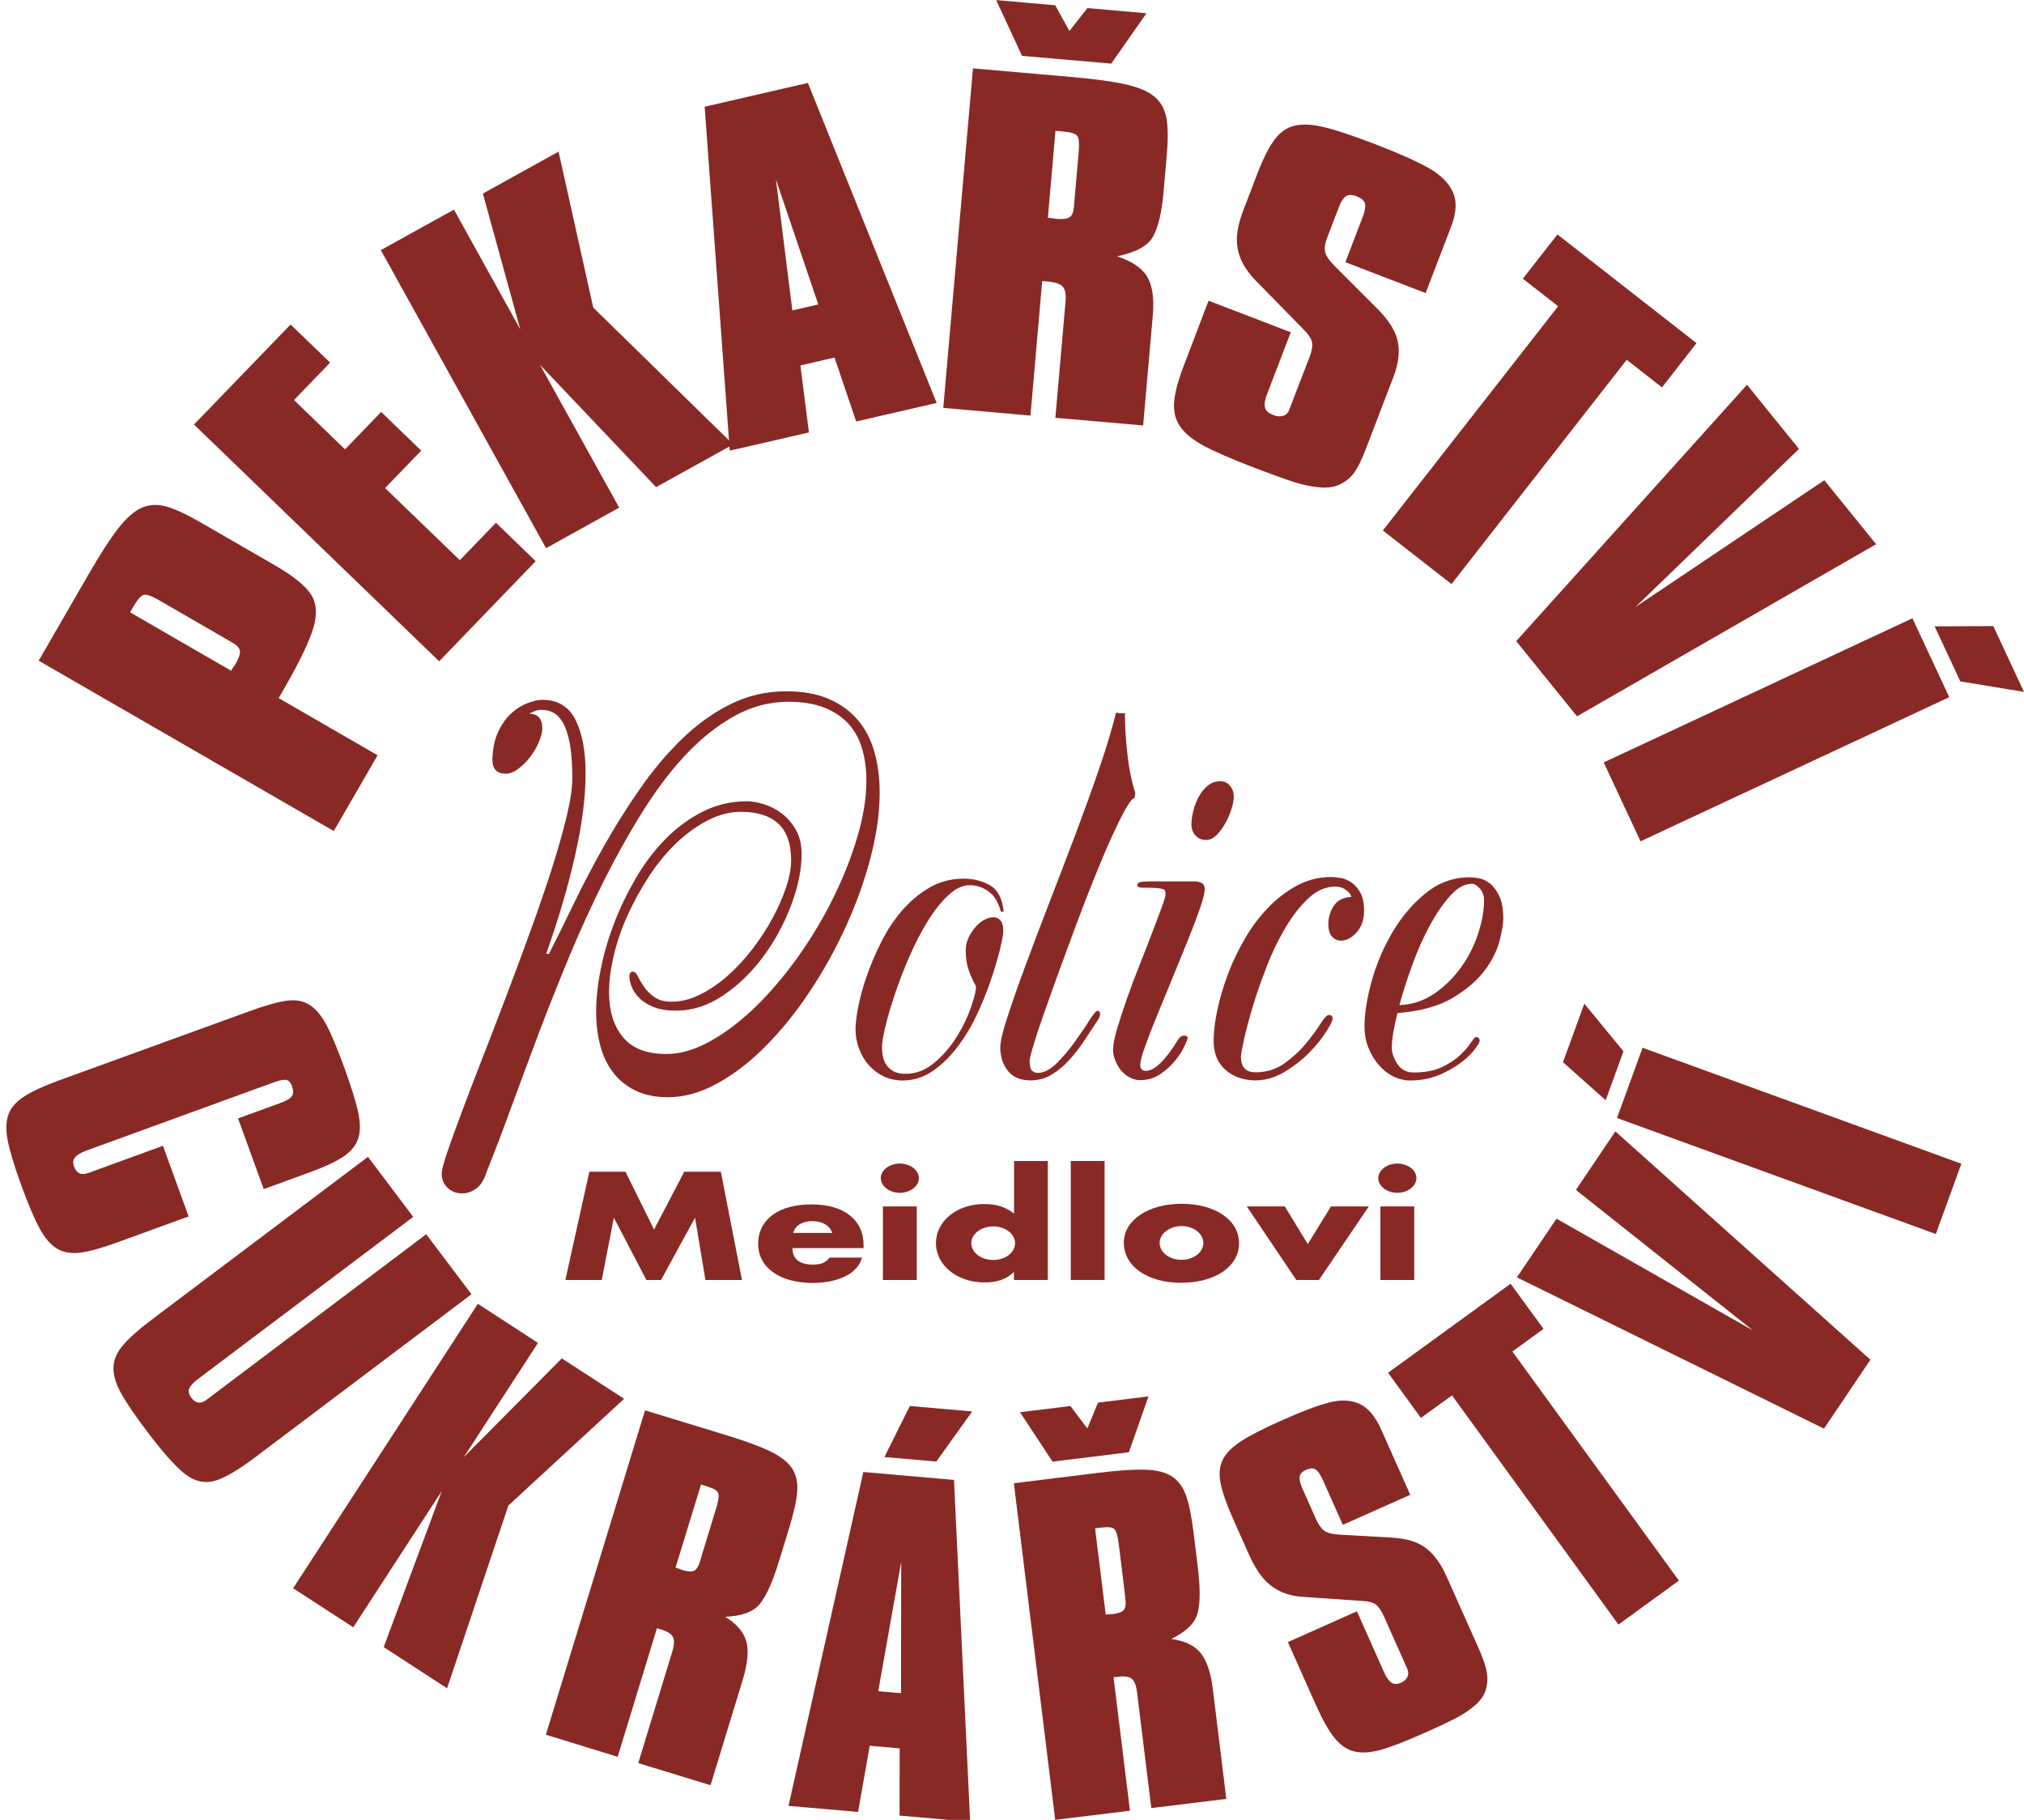 <?xml version="1.0" encoding="utf-8"?>
<!-- Generator: Adobe Illustrator 25.2.1, SVG Export Plug-In . SVG Version: 6.00 Build 0)  -->
<svg version="1.1" id="Vrstva_1" xmlns="http://www.w3.org/2000/svg" xmlns:xlink="http://www.w3.org/1999/xlink" x="0px" y="0px"
	 viewBox="0 0 238 213.98" width="238" height="214" style="enable-background:new 0 0 238 213.98;" xml:space="preserve">
<style type="text/css">
	.st0{fill:#882926;}
</style>
<polygon class="st0" points="190.9,123.61 188.81,129.36 183.79,124.89 186.3,118.01 "/>
<rect x="205.96" y="114.27" transform="matrix(0.342 -0.94 0.94 0.342 12.289 285.977)" class="st0" width="8.79" height="39.88"/>
<polygon class="st0" points="214.48,167.98 178.37,150.19 183.03,143.29 206.15,156.45 185.31,139.91 189.95,133.03 219.94,159.88 
	"/>
<polygon class="st0" points="190.31,191.02 170.74,164.07 167.08,166.72 163.22,161.41 177.63,150.94 181.5,156.25 177.84,158.91 
	197.42,185.85 "/>
<path class="st0" d="M151.44,193.08l8.12-3.62l3.18,7.14c0.27,0.61,0.56,1.03,0.87,1.24c0.3,0.22,0.68,0.22,1.14,0.01
	c0.37-0.16,0.61-0.39,0.75-0.68c0.14-0.3,0.13-0.62-0.03-0.97l-2.72-6.11c-0.31-0.7-0.64-1.18-0.98-1.43
	c-0.34-0.25-0.92-0.4-1.74-0.43l-6.7-0.46c-1.08-0.06-2.01-0.29-2.81-0.67c-0.79-0.38-1.48-0.92-2.05-1.61
	c-0.58-0.7-1.11-1.59-1.6-2.69l-1.89-4.25c-0.77-1.73-1.25-3.13-1.46-4.21c-0.21-1.08-0.11-2,0.3-2.77
	c0.41-0.78,1.14-1.49,2.19-2.16c1.05-0.67,2.67-1.49,4.86-2.47c2.32-1.03,4.14-1.71,5.49-2.05c1.34-0.34,2.51-0.28,3.51,0.18
	c1,0.45,1.85,1.47,2.56,3.05l3.4,7.64l-7.93,3.53l-2.32-5.21c-0.3-0.67-0.58-1.1-0.87-1.29c-0.27-0.19-0.68-0.17-1.19,0.06
	c-0.44,0.2-0.67,0.48-0.7,0.84c-0.02,0.36,0.1,0.84,0.38,1.45l1.54,3.46c0.29,0.64,0.6,1.09,0.95,1.36
	c0.34,0.27,0.93,0.43,1.76,0.48l6.12,0.35c1.76,0.09,3.12,0.49,4.08,1.22c0.97,0.72,1.79,1.85,2.47,3.39l3.7,8.3
	c0.49,1.1,0.82,2,0.97,2.71c0.15,0.7,0.15,1.39-0.02,2.07c-0.16,0.68-0.54,1.3-1.14,1.87c-0.6,0.56-1.34,1.08-2.21,1.55
	c-0.88,0.47-2.2,1.1-3.98,1.89c-2.14,0.95-3.82,1.6-5.03,1.95c-1.22,0.34-2.25,0.41-3.13,0.21c-0.87-0.2-1.65-0.74-2.34-1.58
	c-0.69-0.85-1.43-2.16-2.23-3.95L151.44,193.08z"/>
<polygon class="st0" points="123.77,171.86 119.94,166.05 125.87,165.32 127.86,167.96 129.11,164.92 135.05,164.19 132.74,170.76 
	"/>
<path class="st0" d="M124.08,213.98l-4.86-39.58l9.99-1.23c2.33-0.29,4.15-0.4,5.47-0.36c1.32,0.04,2.35,0.3,3.09,0.77
	c0.74,0.47,1.29,1.19,1.67,2.19c0.36,0.99,0.66,2.44,0.9,4.35l0.5,4.09c0.31,2.5,0.3,4.33-0.02,5.5c-0.32,1.16-1.36,2.16-3.09,3
	c1.6,0.22,2.75,0.78,3.47,1.68c0.71,0.89,1.18,2.31,1.42,4.25l1.58,12.88l-8.82,1.08l-1.67-13.59c-0.1-0.8-0.3-1.34-0.61-1.6
	c-0.31-0.27-0.85-0.35-1.64-0.25l-0.52,0.06l1.93,15.69L124.08,213.98z M132.22,186.97l-0.67-5.43c-0.11-0.91-0.28-1.48-0.49-1.72
	c-0.21-0.24-0.72-0.31-1.52-0.21l-0.77,0.09l1.25,10.14c0.2-0.02,0.35-0.03,0.46-0.04c0.1,0,0.22-0.01,0.35-0.01
	c0.67-0.08,1.12-0.24,1.32-0.49c0.2-0.24,0.26-0.66,0.19-1.26L132.22,186.97z"/>
<polygon class="st0" points="110.1,171.85 104,171.32 106.99,165.32 114.32,165.96 "/>
<path class="st0" d="M92.72,212.34l8.8-39.26l10.66,0.93l1.9,40.2l-8.3-0.73l0.01-7.9l-3.52-0.31l-1.37,7.78L92.72,212.34z
	 M103.27,198.86l2.68,0.23l0.02-15.43L103.27,198.86z"/>
<path class="st0" d="M82.61,182.59l1.6-5.23c0.27-0.88,0.35-1.46,0.26-1.77c-0.1-0.3-0.53-0.57-1.3-0.81l-0.74-0.23l-2.99,9.77
	c0.19,0.06,0.33,0.11,0.44,0.15c0.1,0.04,0.21,0.08,0.33,0.13c0.65,0.2,1.12,0.23,1.41,0.09c0.28-0.14,0.51-0.49,0.69-1.07
	L82.61,182.59z M64.19,203.97l11.66-38.14l9.62,2.94c2.24,0.69,3.96,1.32,5.14,1.9c1.18,0.58,2.02,1.23,2.51,1.96
	c0.48,0.73,0.7,1.62,0.63,2.68c-0.07,1.06-0.39,2.5-0.95,4.34l-1.21,3.95c-0.74,2.41-1.49,4.08-2.26,5.01
	c-0.77,0.93-2.12,1.42-4.05,1.49c1.37,0.85,2.2,1.84,2.49,2.94c0.28,1.1,0.14,2.59-0.43,4.46l-3.79,12.41l-8.5-2.6l4-13.1
	c0.24-0.77,0.27-1.35,0.09-1.71c-0.17-0.37-0.64-0.67-1.39-0.9l-0.5-0.15l-4.62,15.12L64.19,203.97z"/>
<polygon class="st0" points="51.95,175.31 41.54,191.34 34.47,186.75 56.19,153.3 63.26,157.9 54.54,171.33 66.06,159.72 
	73.39,164.47 59.78,177.02 52.57,198.51 45.12,193.67 "/>
<path class="st0" d="M43.27,136.02l5.32,7.06l-25.3,19.06c-0.56,0.42-0.91,0.8-1.04,1.13c-0.13,0.33-0.05,0.69,0.24,1.07
	c0.51,0.68,1.1,0.77,1.78,0.26l25.85-19.48l5.32,7.06l-25.49,19.21c-2.06,1.55-3.66,2.47-4.82,2.76c-1.14,0.29-2.28,0.01-3.38-0.84
	c-1.1-0.85-2.6-2.54-4.48-5.03c-1.42-1.88-2.43-3.37-3.04-4.47c-0.6-1.1-0.9-2.09-0.89-2.98c0.01-0.89,0.37-1.76,1.08-2.61
	c0.71-0.85,1.83-1.85,3.35-3L43.27,136.02z"/>
<path class="st0" d="M29.29,118.91c1.82-0.66,3.26-1.08,4.32-1.23c1.05-0.17,1.95-0.03,2.7,0.41c0.75,0.45,1.42,1.22,2.01,2.3
	c0.6,1.1,1.32,2.81,2.17,5.15c0.81,2.24,1.35,3.98,1.63,5.23c0.26,1.25,0.27,2.29,0,3.1c-0.27,0.81-0.84,1.51-1.73,2.12
	c-0.89,0.6-2.28,1.24-4.18,1.93l-5.2,1.89l-3.02-8.31l4.98-1.81c0.71-0.26,1.16-0.52,1.35-0.8c0.2-0.27,0.2-0.67,0-1.21
	c-0.17-0.47-0.42-0.7-0.76-0.72c-0.34-0.01-0.83,0.1-1.47,0.34l-21.92,7.98c-0.66,0.24-1.11,0.51-1.35,0.8
	c-0.24,0.29-0.27,0.65-0.11,1.09c0.29,0.8,0.84,1.05,1.67,0.75l8.78-3.2l3.02,8.31l-8.36,3.04c-1.83,0.67-3.28,1.07-4.35,1.21
	c-1.07,0.14-1.99-0.01-2.75-0.46c-0.76-0.44-1.45-1.25-2.08-2.41c-0.62-1.16-1.33-2.82-2.12-5c-0.81-2.21-1.33-3.95-1.59-5.19
	c-0.25-1.25-0.24-2.27,0.03-3.09c0.27-0.83,0.88-1.54,1.82-2.17c0.94-0.62,2.31-1.25,4.11-1.91L29.29,118.91z"/>
<path class="st0" d="M176.77,108.06c0,0.52-0.14,1.35-0.42,2.49c-0.28,1.14-0.85,2.3-1.71,3.48c-0.87,1.18-2.12,2.27-3.76,3.26
	c-1.64,1-3.83,1.6-6.56,1.83c-0.44,1.77-0.66,3.12-0.66,4.04c0,0.63,0.22,1.27,0.66,1.94c0.44,0.66,1.07,1,1.88,1
	c1.36,0,2.49-0.21,3.37-0.64c0.89-0.42,1.6-0.9,2.16-1.44c0.55-0.53,0.97-1.01,1.24-1.44c0.28-0.42,0.47-0.64,0.58-0.64
	c0.3,0,0.44,0.15,0.44,0.44c0,0.15-0.18,0.47-0.55,0.97c-0.37,0.5-0.91,1.02-1.63,1.58c-0.72,0.55-1.59,1.04-2.6,1.47
	c-1.01,0.42-2.15,0.64-3.4,0.64c-0.7,0-1.37-0.17-2.02-0.5c-0.65-0.33-1.22-0.79-1.71-1.38c-0.5-0.59-0.89-1.26-1.19-2.02
	c-0.3-0.76-0.44-1.56-0.44-2.41c0-1.59,0.29-3.39,0.86-5.42c0.57-2.03,1.39-3.95,2.46-5.75c1.07-1.81,2.37-3.33,3.9-4.56
	c1.53-1.24,3.25-1.85,5.17-1.85c0.26,0,0.61,0.04,1.05,0.11c0.44,0.07,0.88,0.28,1.3,0.61c0.42,0.33,0.79,0.83,1.11,1.49
	C176.62,106.01,176.77,106.92,176.77,108.06 M173.07,103.91c-0.85,0-1.7,0.47-2.54,1.41c-0.85,0.94-1.65,2.11-2.41,3.51
	c-0.76,1.4-1.44,2.94-2.05,4.62c-0.61,1.68-1.12,3.25-1.52,4.73c1.55-0.07,2.93-0.53,4.15-1.38c1.22-0.85,2.26-1.88,3.13-3.1
	c0.87-1.22,1.53-2.54,1.99-3.95c0.46-1.42,0.69-2.72,0.69-3.9c0-0.55-0.17-1.01-0.5-1.38C173.68,104.09,173.36,103.91,173.07,103.91
	z"/>
<path class="st0" d="M160.4,107.06c0,1.07-0.3,1.93-0.88,2.57c-0.59,0.65-1.2,0.97-1.83,0.97c-0.41,0-0.76-0.16-1.05-0.47
	c-0.3-0.31-0.44-0.82-0.44-1.52c0-0.74,0.21-1.44,0.64-2.1c0.42-0.66,1.12-1.01,2.07-1.05c-0.07-0.3-0.29-0.57-0.64-0.83
	c-0.35-0.26-0.77-0.39-1.24-0.39c-1.14,0-2.2,0.46-3.18,1.38c-0.98,0.92-1.88,2.08-2.71,3.48c-0.83,1.4-1.57,2.93-2.21,4.59
	c-0.65,1.66-1.19,3.23-1.63,4.7c-0.44,1.48-0.78,2.76-1.02,3.84c-0.24,1.09-0.36,1.76-0.36,2.02c0,1.22,0.57,1.83,1.71,1.83
	c1.29,0,2.43-0.35,3.4-1.05c0.98-0.7,1.82-1.47,2.52-2.32c0.7-0.85,1.27-1.62,1.71-2.32c0.44-0.7,0.77-1.05,1-1.05
	c0.3,0,0.44,0.15,0.44,0.44c0,0.22-0.25,0.73-0.75,1.52c-0.5,0.79-1.16,1.61-1.99,2.46c-0.83,0.85-1.8,1.6-2.9,2.27
	c-1.11,0.66-2.25,1-3.43,1c-1.4,0-2.57-0.41-3.51-1.22c-0.94-0.81-1.41-1.95-1.41-3.43c0-1.07,0.15-2.29,0.44-3.65
	c0.29-1.36,0.71-2.76,1.24-4.18c0.53-1.42,1.2-2.81,1.99-4.18c0.79-1.36,1.71-2.58,2.74-3.65c1.03-1.07,2.17-1.94,3.4-2.6
	c1.24-0.66,2.55-1,3.96-1c0.33,0,0.72,0.04,1.16,0.11c0.44,0.07,0.87,0.25,1.27,0.53c0.41,0.28,0.76,0.67,1.05,1.19
	C160.25,105.48,160.4,106.18,160.4,107.06"/>
<path class="st0" d="M140.1,96.94c0-0.48,0.07-1.01,0.22-1.6c0.15-0.59,0.36-1.14,0.64-1.66c0.28-0.52,0.63-0.95,1.05-1.3
	c0.42-0.35,0.93-0.53,1.52-0.53c0.44,0,0.81,0.18,1.11,0.55c0.3,0.37,0.44,0.79,0.44,1.27c0,0.41-0.09,0.89-0.28,1.47
	c-0.18,0.57-0.42,1.12-0.72,1.66c-0.3,0.53-0.64,1-1.02,1.38c-0.39,0.39-0.8,0.58-1.24,0.58c-0.52,0-0.93-0.18-1.24-0.53
	C140.26,97.89,140.1,97.46,140.1,96.94"/>
<path class="st0" d="M133.74,104.13c0-0.18,0.08-0.31,0.25-0.39c0.17-0.07,0.73-0.11,1.69-0.11h4.76c0.29,0,0.57,0.06,0.83,0.17
	c0.26,0.11,0.39,0.37,0.39,0.77c0,0.41-0.18,1.14-0.55,2.21c-0.37,1.07-0.84,2.31-1.41,3.73c-0.57,1.42-1.18,2.91-1.83,4.48
	c-0.65,1.57-1.25,3.05-1.83,4.45c-0.57,1.4-1.04,2.62-1.41,3.65c-0.37,1.03-0.55,1.73-0.55,2.1c0,0.48,0.22,0.72,0.66,0.72
	c1.03,0,2.3-1.24,3.82-3.71c0.11-0.18,0.24-0.3,0.39-0.36c0.15-0.06,0.26-0.08,0.33-0.08c0.07,0,0.16,0.03,0.25,0.08
	c0.09,0.05,0.14,0.12,0.14,0.19s-0.12,0.38-0.36,0.91c-0.24,0.53-0.6,1.11-1.08,1.71c-0.48,0.61-1.07,1.15-1.77,1.63
	c-0.7,0.48-1.49,0.72-2.38,0.72c-0.44,0-0.87-0.11-1.27-0.33c-0.41-0.22-0.75-0.51-1.02-0.86c-0.28-0.35-0.5-0.74-0.66-1.16
	c-0.17-0.42-0.25-0.84-0.25-1.24c0-0.55,0.16-1.36,0.47-2.41c0.31-1.05,0.69-2.21,1.13-3.48c0.44-1.27,0.94-2.6,1.49-3.98
	c0.55-1.38,1.05-2.65,1.49-3.82c0.44-1.16,0.82-2.16,1.13-2.99c0.31-0.83,0.47-1.36,0.47-1.58c0-0.18-0.02-0.32-0.06-0.42
	c-0.04-0.09-0.15-0.17-0.33-0.22c-0.18-0.05-0.47-0.09-0.86-0.11c-0.39-0.02-0.93-0.03-1.63-0.03c-0.07,0-0.15-0.02-0.22-0.06
	C133.81,104.28,133.74,104.21,133.74,104.13"/>
<path class="st0" d="M133.41,93.84c-0.22,0-0.57,0.42-1.05,1.27c-0.48,0.85-1.03,1.96-1.66,3.35c-0.63,1.38-1.3,2.97-2.02,4.76
	c-0.72,1.79-1.43,3.62-2.13,5.5c-0.7,1.88-1.38,3.73-2.05,5.56c-0.66,1.83-1.25,3.48-1.77,4.95c-0.52,1.47-0.92,2.71-1.22,3.71
	c-0.3,1-0.44,1.59-0.44,1.77c0,0.63,0.1,1.02,0.3,1.19c0.2,0.17,0.41,0.25,0.64,0.25c0.74,0,1.48-0.38,2.24-1.13
	c0.76-0.76,1.47-1.59,2.13-2.52c0.66-0.92,1.24-1.76,1.71-2.52c0.48-0.76,0.79-1.13,0.94-1.13c0.22,0,0.33,0.11,0.33,0.33
	c0,0.07-0.01,0.16-0.03,0.25c-0.02,0.09-0.06,0.21-0.14,0.36c-0.52,0.77-1.05,1.59-1.6,2.43c-0.55,0.85-1.15,1.63-1.8,2.35
	c-0.65,0.72-1.35,1.31-2.1,1.77c-0.76,0.46-1.6,0.69-2.52,0.69c-1.18,0-2.07-0.38-2.66-1.13c-0.59-0.76-0.89-1.67-0.89-2.74
	c0-0.66,0.28-1.84,0.83-3.54c0.55-1.7,1.25-3.7,2.1-6c0.85-2.3,1.8-4.81,2.85-7.52c1.05-2.71,2.08-5.41,3.1-8.1
	c1.01-2.69,1.95-5.27,2.79-7.74c0.85-2.47,1.49-4.63,1.94-6.47c0.18,0.04,0.37,0.06,0.55,0.06c0.18,0,0.35,0,0.5,0
	c0,1.44,0.09,3.01,0.28,4.73c0.18,1.71,0.5,3.27,0.94,4.67L133.41,93.84z"/>
<path class="st0" d="M100.6,121c0-0.66,0.11-1.56,0.33-2.68c0.22-1.12,0.56-2.34,1.02-3.65c0.46-1.31,1.03-2.64,1.71-3.98
	c0.68-1.35,1.49-2.56,2.43-3.65c0.94-1.09,2.01-1.98,3.21-2.68c1.2-0.7,2.54-1.05,4.01-1.05c1.18,0,2.22,0.27,3.13,0.8
	c0.9,0.53,1.43,1.56,1.58,3.07h-0.33c-0.3-1.11-0.78-1.9-1.47-2.38c-0.68-0.48-1.41-0.72-2.18-0.72c-0.85,0-1.7,0.4-2.54,1.19
	c-0.85,0.79-1.66,1.82-2.43,3.07c-0.77,1.25-1.48,2.63-2.13,4.12c-0.65,1.49-1.21,2.95-1.69,4.37c-0.48,1.42-0.86,2.7-1.13,3.84
	c-0.28,1.14-0.41,1.97-0.41,2.49c0,0.33,0.04,0.68,0.11,1.05s0.21,0.7,0.41,1c0.2,0.3,0.48,0.54,0.83,0.75
	c0.35,0.2,0.82,0.3,1.41,0.3c1.25,0,2.4-0.44,3.43-1.33c1.03-0.88,1.91-1.91,2.63-3.07c0.72-1.16,1.27-2.31,1.66-3.46
	c0.39-1.14,0.58-1.95,0.58-2.43c-0.37-0.66-0.66-1.32-0.88-1.96c-0.22-0.65-0.33-1.39-0.33-2.24c0-0.55,0.11-1.06,0.33-1.52
	c0.22-0.46,0.49-0.88,0.8-1.24c0.31-0.37,0.66-0.65,1.05-0.86c0.39-0.2,0.75-0.3,1.08-0.3c0.33,0,0.61,0.13,0.83,0.39
	c0.22,0.26,0.33,0.66,0.33,1.22c0,0.3-0.11,0.92-0.33,1.88c-0.22,0.96-0.54,2.09-0.97,3.4c-0.42,1.31-0.96,2.68-1.6,4.12
	c-0.65,1.44-1.41,2.77-2.3,3.98c-0.89,1.22-1.88,2.22-2.99,3.01c-1.11,0.79-2.32,1.19-3.65,1.19c-0.81,0-1.55-0.16-2.21-0.47
	c-0.66-0.31-1.24-0.75-1.74-1.3c-0.5-0.55-0.88-1.2-1.16-1.94C100.74,122.59,100.6,121.81,100.6,121"/>
<path class="st0" d="M57.9,89.31c0.04-1.33,0.28-2.44,0.72-3.35c0.44-0.9,0.97-1.62,1.58-2.16c0.61-0.54,1.24-0.92,1.91-1.16
	c0.66-0.24,1.22-0.36,1.66-0.36c1.81,0,3.11,0.78,3.9,2.35c0.79,1.57,1.19,3.66,1.19,6.28c0,2.84-0.42,6.11-1.27,9.82
	c-0.85,3.71-1.97,7.51-3.37,11.42h0.33c0.89-1.73,1.86-3.71,2.93-5.92c1.07-2.21,2.25-4.46,3.54-6.75c1.29-2.29,2.69-4.52,4.2-6.69
	c1.51-2.18,3.14-4.12,4.9-5.84c1.75-1.71,3.65-3.09,5.7-4.12c2.05-1.03,4.25-1.55,6.61-1.55c1.99,0,3.68,0.3,5.06,0.91
	c1.38,0.61,2.52,1.44,3.4,2.49c0.89,1.05,1.53,2.3,1.94,3.76c0.41,1.46,0.61,3.03,0.61,4.73c0,2.36-0.35,4.89-1.05,7.58
	c-0.7,2.69-1.65,5.37-2.85,8.02c-1.2,2.66-2.6,5.2-4.2,7.63c-1.6,2.43-3.33,4.59-5.17,6.47c-1.84,1.88-3.76,3.37-5.75,4.48
	c-1.99,1.11-3.95,1.66-5.86,1.66c-1.51,0-2.8-0.27-3.87-0.8c-1.07-0.53-1.95-1.25-2.63-2.16c-0.68-0.9-1.18-1.96-1.49-3.18
	c-0.31-1.22-0.47-2.51-0.47-3.87c0-1.51,0.17-3.17,0.53-4.98c0.35-1.81,0.88-3.62,1.58-5.45c0.7-1.83,1.56-3.6,2.57-5.34
	c1.01-1.73,2.18-3.26,3.48-4.59c1.31-1.33,2.77-2.4,4.37-3.21c1.6-0.81,3.33-1.22,5.17-1.22c0.63,0,1.32,0.12,2.07,0.36
	c0.76,0.24,1.46,0.61,2.1,1.11c0.65,0.5,1.19,1.13,1.63,1.91c0.44,0.77,0.66,1.71,0.66,2.82c0,1.84-0.41,3.84-1.22,6
	c-0.81,2.16-1.89,4.16-3.24,6c-1.35,1.84-2.91,3.37-4.7,4.59c-1.79,1.22-3.66,1.83-5.61,1.83c-1.03,0-1.9-0.14-2.6-0.41
	c-0.7-0.28-1.26-0.63-1.69-1.05c-0.42-0.42-0.73-0.87-0.91-1.33c-0.18-0.46-0.28-0.86-0.28-1.19c0-0.41,0.15-0.61,0.44-0.61
	c0.18,0,0.37,0.18,0.55,0.55c0.18,0.37,0.42,0.77,0.72,1.22c0.3,0.44,0.7,0.85,1.22,1.22c0.52,0.37,1.2,0.55,2.05,0.55
	c1.11,0,2.23-0.29,3.37-0.86c1.14-0.57,2.23-1.32,3.26-2.24c1.03-0.92,2-1.97,2.9-3.15c0.9-1.18,1.69-2.39,2.35-3.62
	c0.66-1.24,1.19-2.44,1.58-3.62c0.39-1.18,0.58-2.23,0.58-3.15c0-1.95-0.51-3.39-1.52-4.31c-1.01-0.92-2.46-1.38-4.34-1.38
	c-1.33,0-2.64,0.33-3.93,1c-1.29,0.66-2.52,1.55-3.68,2.65c-1.16,1.11-2.22,2.39-3.18,3.84c-0.96,1.46-1.8,2.97-2.52,4.54
	c-0.72,1.57-1.27,3.15-1.66,4.76c-0.39,1.6-0.58,3.09-0.58,4.45c0,2.18,0.54,3.93,1.63,5.25c1.09,1.33,2.79,1.99,5.12,1.99
	c1.66,0,3.4-0.52,5.23-1.55c1.83-1.03,3.6-2.4,5.34-4.09c1.73-1.7,3.38-3.65,4.95-5.86c1.57-2.21,2.94-4.52,4.12-6.91
	c1.18-2.4,2.12-4.78,2.82-7.16c0.7-2.38,1.05-4.58,1.05-6.61c0-1.33-0.17-2.56-0.5-3.71c-0.33-1.14-0.87-2.12-1.6-2.93
	c-0.74-0.81-1.69-1.45-2.85-1.91c-1.16-0.46-2.57-0.69-4.23-0.69c-2.18,0-4.26,0.54-6.25,1.63c-1.99,1.09-3.88,2.57-5.67,4.45
	c-1.79,1.88-3.48,4.09-5.09,6.64c-1.6,2.54-3.13,5.26-4.59,8.16c-1.46,2.89-2.83,5.89-4.12,8.99c-1.29,3.1-2.51,6.16-3.65,9.18
	c-1.14,3.02-2.22,5.93-3.24,8.71c-1.01,2.78-1.98,5.32-2.9,7.61c-0.3,0.92-0.71,1.56-1.24,1.91c-0.53,0.35-1.06,0.53-1.58,0.53
	c-0.7,0-1.28-0.22-1.74-0.66c-0.46-0.44-0.69-1-0.69-1.66c0-0.41,0.22-1.25,0.66-2.54c0.44-1.29,1.02-2.89,1.74-4.81
	c0.72-1.92,1.54-4.06,2.46-6.42c0.92-2.36,1.86-4.8,2.82-7.33c0.96-2.53,1.9-5.06,2.82-7.61c0.92-2.54,1.74-4.94,2.46-7.19
	c0.72-2.25,1.3-4.3,1.74-6.14c0.44-1.84,0.66-3.34,0.66-4.48c0-1.66-0.1-3.02-0.3-4.07c-0.2-1.05-0.47-1.86-0.8-2.43
	c-0.33-0.57-0.71-0.97-1.13-1.19c-0.42-0.22-0.88-0.33-1.36-0.33c-0.33,0-0.6,0.05-0.8,0.14c-0.2,0.09-0.43,0.19-0.69,0.3
	c1.03,0.04,1.55,0.61,1.55,1.71c0,0.44-0.13,0.98-0.39,1.6c-0.26,0.63-0.6,1.22-1.02,1.77c-0.42,0.55-0.89,1.02-1.41,1.41
	c-0.52,0.39-1.01,0.58-1.49,0.58C58.42,90.97,57.9,90.41,57.9,89.31"/>
<polygon class="st0" points="230.51,80.11 227.49,73.64 234.39,73.61 238,81.35 "/>
<rect x="188.89" y="80.79" transform="matrix(0.906 -0.423 0.423 0.906 -16.731 96.346)" class="st0" width="40.07" height="10.24"/>
<polygon class="st0" points="178.29,75.38 205.43,45.23 211.54,52.78 192.31,71.37 214.52,56.46 220.61,63.98 185.44,84.22 "/>
<polygon class="st0" points="162.61,62.37 183.22,36 179.07,32.76 183.14,27.56 199.49,40.34 195.43,45.54 191.28,42.3 
	170.68,68.67 "/>
<path class="st0" d="M142.11,35.35l9.67,3.71l-2.81,7.33c-0.24,0.63-0.32,1.14-0.22,1.52c0.09,0.38,0.41,0.67,0.96,0.88
	c0.44,0.17,0.82,0.2,1.16,0.1c0.35-0.1,0.59-0.33,0.72-0.69l2.41-6.27c0.28-0.72,0.37-1.3,0.27-1.73c-0.09-0.43-0.47-0.97-1.14-1.63
	l-5.32-5.43c-0.87-0.86-1.48-1.73-1.87-2.6c-0.37-0.87-0.54-1.76-0.49-2.67c0.05-0.92,0.29-1.94,0.72-3.07l1.67-4.36
	c0.68-1.77,1.35-3.1,2.01-4c0.66-0.9,1.46-1.46,2.39-1.67c0.95-0.22,2.11-0.16,3.52,0.19c1.41,0.34,3.42,1.01,6.01,2.01
	c2.76,1.06,4.83,1.99,6.23,2.78c1.4,0.79,2.34,1.73,2.83,2.81c0.5,1.07,0.44,2.42-0.18,4.04l-3.01,7.85l-9.44-3.63l2.05-5.35
	c0.26-0.69,0.35-1.2,0.26-1.55c-0.08-0.34-0.44-0.64-1.05-0.87c-0.52-0.2-0.93-0.18-1.24,0.05c-0.29,0.23-0.56,0.66-0.8,1.29
	l-1.36,3.55c-0.25,0.66-0.34,1.21-0.24,1.66c0.08,0.45,0.46,1,1.12,1.67l4.91,4.91c1.42,1.4,2.26,2.72,2.51,3.95
	c0.26,1.24,0.09,2.64-0.52,4.22l-3.27,8.52c-0.43,1.13-0.85,2-1.27,2.61c-0.41,0.6-0.95,1.07-1.62,1.41
	c-0.66,0.35-1.46,0.49-2.4,0.42c-0.94-0.07-1.97-0.28-3.06-0.62c-1.11-0.35-2.71-0.93-4.83-1.74c-2.55-0.98-4.48-1.82-5.76-2.49
	c-1.29-0.69-2.23-1.44-2.81-2.24c-0.58-0.8-0.83-1.76-0.76-2.87c0.07-1.11,0.45-2.57,1.16-4.41L142.11,35.35z"/>
<polygon class="st0" points="120.18,6.56 117.14,0 124.08,0.61 125.75,3.63 127.87,0.94 134.81,1.55 130.67,7.47 "/>
<path class="st0" d="M110.92,47.95l3.49-39.92l11.68,1.02c2.72,0.24,4.83,0.53,6.32,0.87c1.49,0.34,2.61,0.82,3.35,1.44
	c0.74,0.63,1.2,1.46,1.4,2.52c0.19,1.06,0.2,2.54,0.03,4.47l-0.36,4.13c-0.22,2.52-0.65,4.32-1.28,5.39
	c-0.63,1.07-2.04,1.82-4.21,2.26c1.77,0.58,2.96,1.38,3.57,2.42c0.6,1.03,0.82,2.53,0.65,4.48l-1.14,12.99l-10.32-0.9l1.2-13.71
	c0.07-0.81-0.04-1.38-0.33-1.71c-0.29-0.33-0.9-0.53-1.81-0.61l-0.61-0.05l-1.38,15.82L110.92,47.95z M126.37,23.26l0.48-5.47
	c0.08-0.92,0.02-1.51-0.16-1.8c-0.19-0.28-0.75-0.46-1.69-0.54l-0.89-0.08l-0.89,10.22c0.23,0.02,0.41,0.04,0.54,0.06
	c0.12,0.02,0.26,0.04,0.4,0.07c0.79,0.07,1.33,0.01,1.62-0.19c0.29-0.19,0.45-0.59,0.5-1.19L126.37,23.26z"/>
<path class="st0" d="M85.81,52.98l-2.95-40.44l12.14-2.8l15.14,37.63l-9.46,2.18l-2.55-7.52l-4.01,0.93l1,7.88L85.81,52.98z
	 M93.17,36.49l3.05-0.7l-4.98-14.7L93.17,36.49z"/>
<polygon class="st0" points="63.5,42.89 72.81,59.68 64.21,64.45 44.78,29.4 53.38,24.64 61.18,38.72 56.78,22.75 65.68,17.82 
	69.76,36.16 86.21,52.25 77.15,57.27 "/>
<polygon class="st0" points="51.64,77.75 22.81,49.91 34.17,38.15 38.82,42.63 34.57,47.03 40.57,52.83 44.82,48.43 49.53,52.98 
	45.28,57.38 54.07,65.86 58.32,61.46 62.99,65.98 "/>
<path class="st0" d="M39.25,97.71L4.55,77.68l5.86-10.15c1.37-2.37,2.52-4.15,3.46-5.37c0.94-1.21,1.85-2.02,2.72-2.43
	c0.88-0.4,1.83-0.47,2.87-0.21c1.04,0.28,2.39,0.9,4.06,1.86l8.68,5.01c2.15,1.24,3.59,2.37,4.3,3.39c0.7,1.02,0.84,2.34,0.37,3.95
	c-0.46,1.61-1.58,3.96-3.36,7.06l-0.74,1.29L44.4,88.8L39.25,97.71z M15.29,71.99l11.89,6.87c0.12-0.2,0.2-0.35,0.28-0.46
	c0.07-0.1,0.15-0.21,0.24-0.33c0.39-0.68,0.56-1.21,0.51-1.55c-0.06-0.35-0.36-0.67-0.89-0.97l-8.67-5.01
	c-0.8-0.46-1.36-0.66-1.7-0.61c-0.33,0.05-0.74,0.49-1.21,1.3L15.29,71.99z"/>
<g>
	<path class="st0" d="M69.3,137.77h4.25l3.36,6.8l3.55-6.8h4.3l2.49,12.73h-4.3l-1.22-7.33l-4,7.33h-1.72l-3.83-7.33l-1.42,7.33
		h-4.28L69.3,137.77z"/>
	<path class="st0" d="M93.18,146.74c0.02,1.3,0.82,1.95,2.41,1.95c0.94,0,1.47-0.21,1.96-0.82h3.83c-0.27,0.73-0.52,1.11-0.99,1.53
		c-1.02,0.92-2.78,1.45-4.8,1.45c-3.9,0-6.44-1.81-6.44-4.6c0-2.86,2.41-4.64,6.26-4.64c3.83,0,6.14,1.81,6.14,4.83v0.31H93.18z
		 M97.86,144.97c-0.27-0.86-1.14-1.39-2.34-1.39c-1.19,0-2.04,0.52-2.24,1.39H97.86z"/>
	<path class="st0" d="M108.05,138.53c0,0.94-1.02,1.72-2.24,1.72c-1.24,0-2.24-0.78-2.24-1.74c0-0.92,1.02-1.7,2.24-1.7
		C107.05,136.82,108.05,137.58,108.05,138.53z M107.8,150.5h-3.98v-8.65h3.98V150.5z"/>
	<path class="st0" d="M123.21,136.51v13.99h-3.98v-0.95c-0.87,0.86-1.96,1.24-3.48,1.24c-3.21,0-5.69-2.02-5.69-4.64
		c0-2.58,2.46-4.58,5.67-4.58c1.44,0,2.54,0.34,3.51,1.13v-6.19H123.21z M114.21,146.15c0,1.11,1.14,2,2.59,2
		c1.42,0,2.56-0.88,2.56-1.98c0-1.09-1.14-1.97-2.58-1.97C115.38,144.2,114.21,145.1,114.21,146.15z"/>
	<path class="st0" d="M129.89,150.5h-3.98v-13.99h3.98V150.5z"/>
	<path class="st0" d="M145.7,146.17c0,2.75-2.81,4.66-6.84,4.66c-3.95,0-6.71-1.95-6.71-4.73c0-2.62,2.88-4.56,6.76-4.56
		C142.89,141.53,145.7,143.46,145.7,146.17z M136.36,146.13c0,1.11,1.14,2,2.58,2c1.42,0,2.56-0.9,2.56-1.98
		c0-1.11-1.14-1.99-2.58-1.99C137.53,144.17,136.36,145.06,136.36,146.13z"/>
	<path class="st0" d="M153.78,146.28l2.73-4.43h4.45l-5.87,8.65h-2.66l-5.82-8.65h4.47L153.78,146.28z"/>
	<path class="st0" d="M166.55,138.53c0,0.94-1.02,1.72-2.24,1.72c-1.24,0-2.24-0.78-2.24-1.74c0-0.92,1.02-1.7,2.24-1.7
		C165.56,136.82,166.55,137.58,166.55,138.53z M166.3,150.5h-3.98v-8.65h3.98V150.5z"/>
</g>
</svg>

